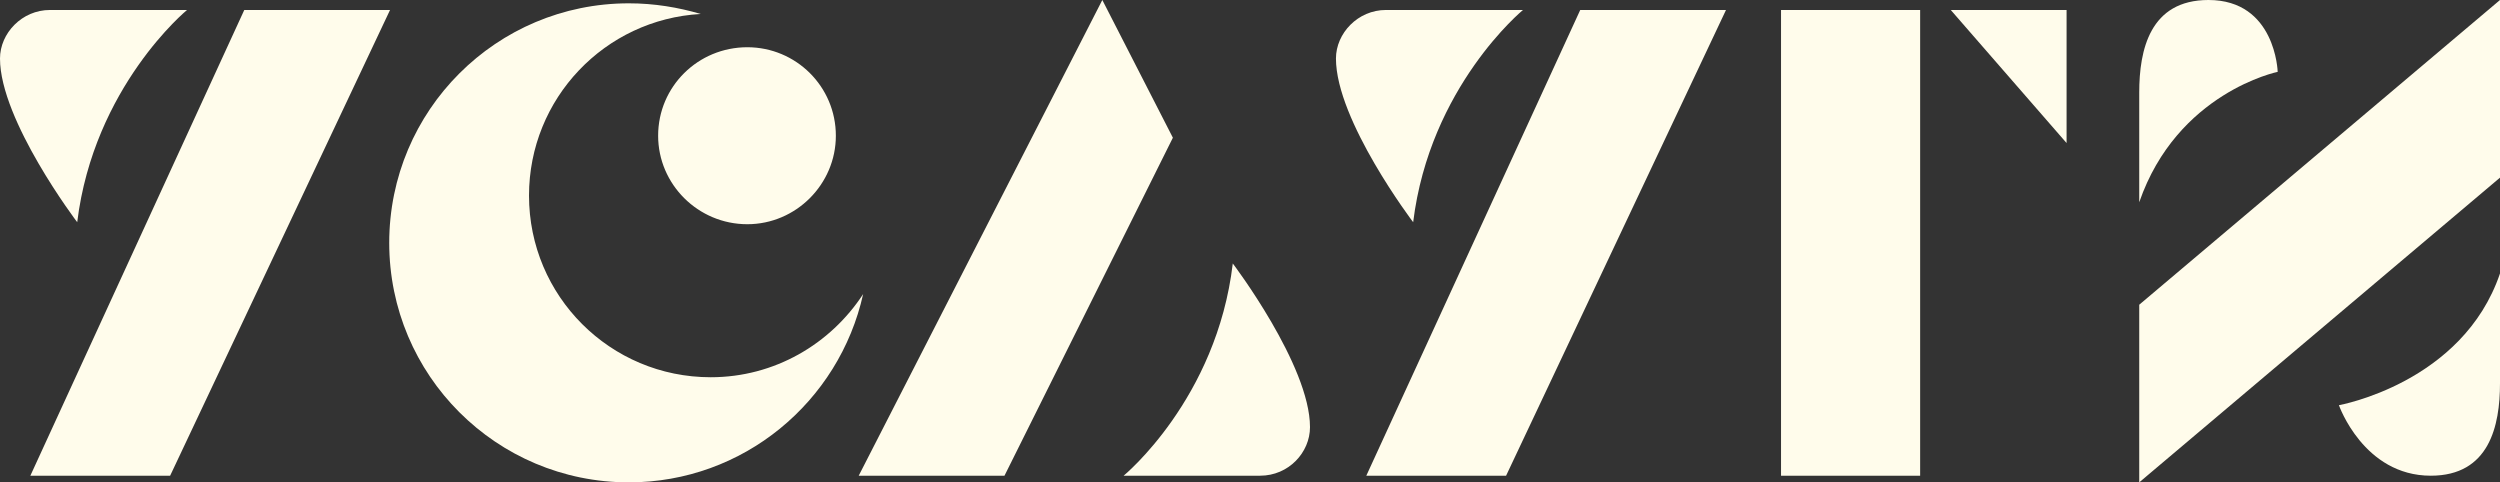 <?xml version="1.0" encoding="UTF-8"?> <svg xmlns="http://www.w3.org/2000/svg" width="1389" height="268" viewBox="0 0 1389 268" fill="none"><rect x="0" y="0" width="1389" height="268" fill="#333333" stroke="none"/> <path d="M394.875 209.595C339.033 209.595 293.916 164.497 293.916 108.679C293.916 54.709 336.075 10.72 389.328 7.763C376.754 4.066 363.441 1.848 349.388 1.848C275.795 1.848 216.255 61.363 216.255 134.924C216.255 208.486 275.795 268 349.388 268C412.996 268 466.249 223.272 479.563 163.388C461.442 191.112 430.378 209.595 394.875 209.595ZM365.66 75.41C365.66 102.395 387.849 124.574 415.215 124.574C442.212 124.574 464.4 102.395 464.4 75.41C464.4 48.055 442.212 26.245 415.215 26.245C387.849 26.245 365.66 48.055 365.66 75.41Z" fill="#FFFCEB"></path> <path d="M989.539 264.303H1066.83V5.545H989.539V264.303ZM1083.84 5.545L1148.19 79.476V5.545H1083.84Z" fill="#FFFCEB"></path> <path d="M216.711 5.545L94.524 264.303H16.863L135.722 5.545H216.711ZM27.736 5.545H103.918C103.918 5.545 52.144 48.055 42.898 123.465C42.898 123.465 0 66.908 0 32.53C0 18.483 12.204 5.545 27.736 5.545Z" fill="#FFFCEB"></path> <path d="M651.651 76.519L558.088 264.303H477.098L612.451 0L651.651 76.519ZM684.934 146.383C684.934 146.383 727.833 202.941 727.833 237.319C727.833 251.366 715.999 264.303 700.097 264.303H624.285C624.285 264.303 676.059 221.793 684.934 146.383Z" fill="#FFFCEB"></path> <path d="M1227.02 0C1264.37 0 1265.48 39.923 1265.48 39.923C1265.48 39.923 1209.64 51.382 1188.56 112.375C1188.56 112.375 1188.56 74.67 1188.56 51.382C1188.56 27.724 1194.48 0 1227.02 0ZM1389 98.698L1188.56 268V169.302L1389 0V98.698ZM1389 151.928C1389 151.928 1389 189.633 1389 212.921C1389 236.579 1383.08 264.303 1350.54 264.303C1313.19 264.303 1299.5 225.12 1299.5 225.12C1299.5 225.12 1368.29 212.921 1389 151.928Z" fill="#FFFCEB"></path> <path d="M958.967 5.545L836.78 264.304H759.119L877.978 5.545H958.967ZM769.992 5.545H846.174C846.174 5.545 794.4 48.055 785.154 123.465C785.154 123.465 742.256 66.908 742.256 32.53C742.256 18.483 754.46 5.545 769.992 5.545Z" fill="#FFFCEB"></path> </svg> 